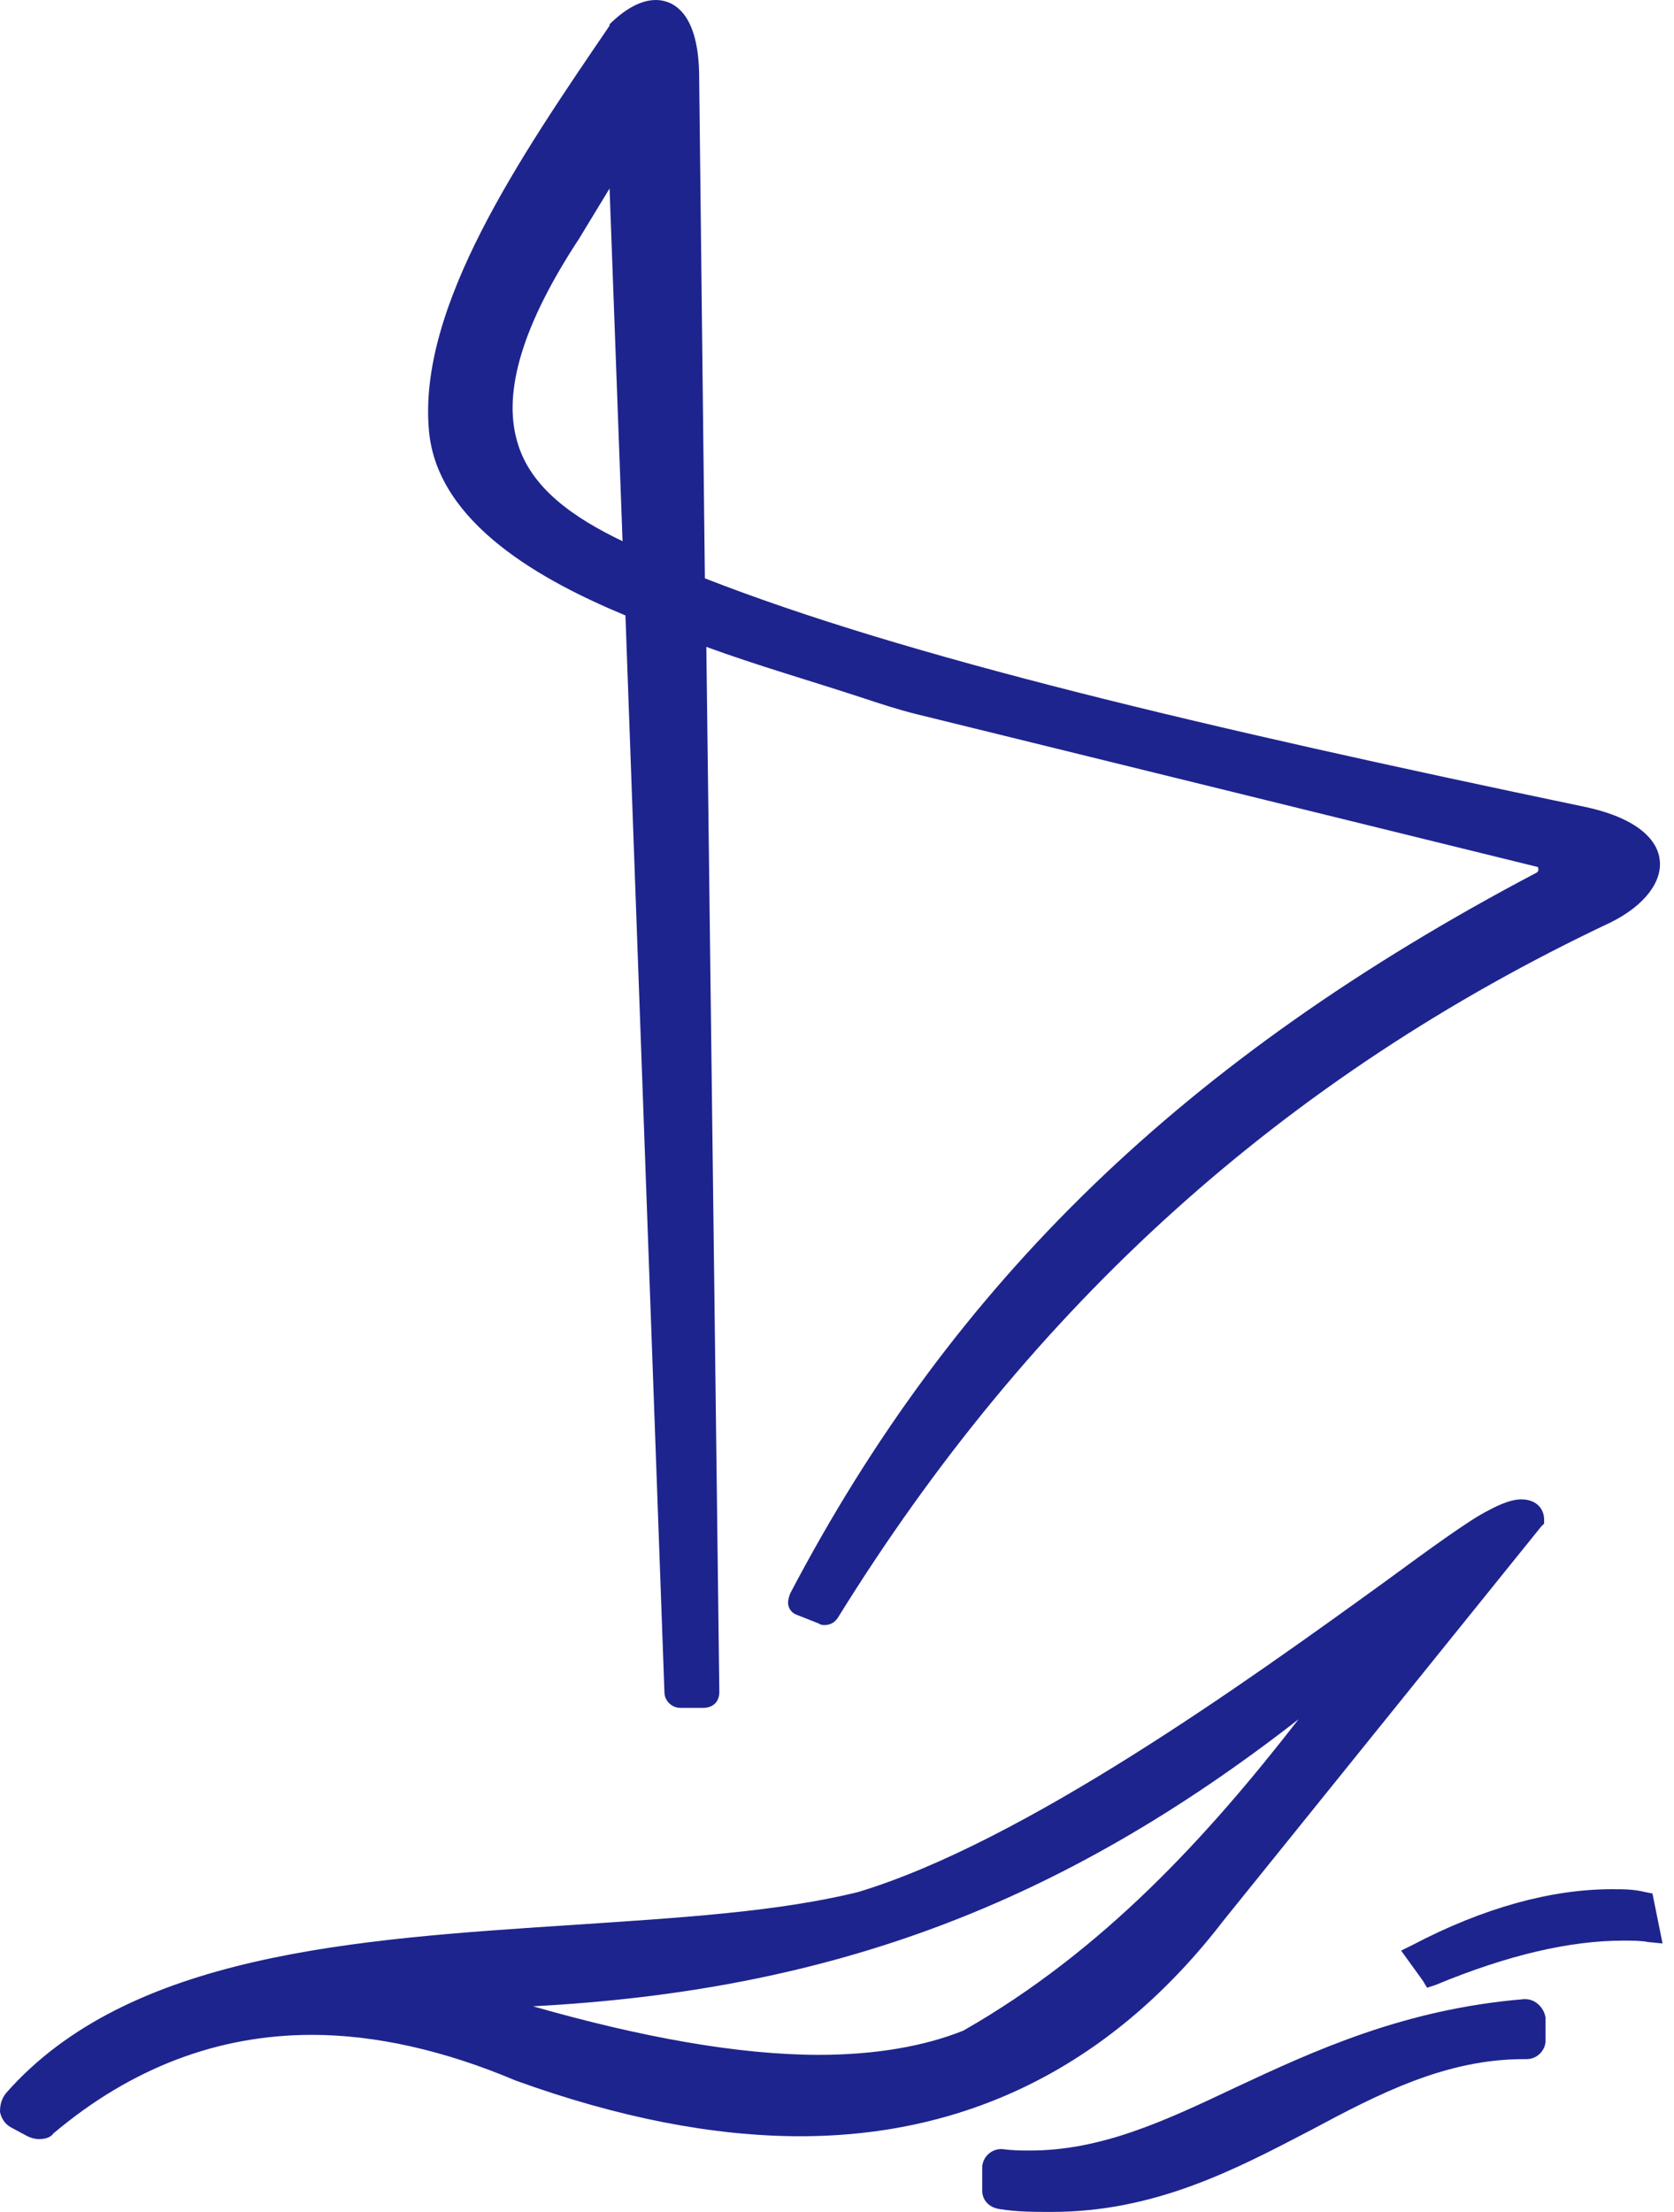 <?xml version="1.0" encoding="UTF-8"?> <svg xmlns="http://www.w3.org/2000/svg" width="106" height="140" viewBox="0 0 106 140" fill="none"><path d="M43.08 107.734C42.714 107.734 42.439 107.463 42.439 107.101L39.878 38.773C31.829 35.429 27.896 31.724 27.439 27.295C26.707 19.522 33.11 10.213 38.872 1.898C39.878 0.904 40.793 0.362 41.616 0.362C42.348 0.362 43.903 0.813 43.903 4.609L44.269 36.785C56.982 41.846 75.824 46.275 100.244 51.336C102.988 51.879 104.543 52.963 104.726 54.409C104.909 55.675 103.812 57.03 101.799 58.025C81.129 67.876 65.031 82.337 52.775 102.221C52.683 102.402 52.409 102.492 52.226 102.492C52.134 102.492 52.043 102.492 51.952 102.402L50.58 101.859C50.397 101.769 50.305 101.678 50.214 101.498C50.122 101.317 50.122 101.136 50.214 100.955C60.549 81.252 75.092 67.153 97.409 55.313C97.683 55.132 97.683 54.861 97.683 54.771C97.683 54.68 97.592 54.409 97.318 54.319L57.988 44.648C56.891 44.287 55.702 43.925 54.604 43.564C51.128 42.479 47.47 41.394 44.177 40.219L45 106.83C45 107.011 44.909 107.192 44.817 107.282C44.726 107.372 44.543 107.463 44.36 107.463H43.08V107.734ZM36.403 14.913C32.744 20.517 31.464 24.764 32.378 28.018C33.293 31.272 36.403 33.26 39.787 34.797L38.872 10.755L36.403 14.913Z" fill="#1E248D"></path><path d="M41.525 0.633C42.714 0.633 43.445 1.808 43.445 4.519L43.811 36.966C42.439 36.423 41.159 35.881 39.97 35.339L39.055 9.671L35.945 14.732C27.439 27.657 32.836 32.085 39.97 35.339L40.061 38.502C33.201 35.61 28.171 32.176 27.622 27.205C26.89 19.793 32.653 11.207 38.964 1.988C39.97 1.085 40.884 0.633 41.525 0.633ZM43.903 36.966C56.708 42.117 75.641 46.546 100.153 51.608C105.458 52.692 105.641 55.675 101.708 57.753C81.952 67.153 65.305 81.433 52.5 102.04C52.409 102.13 52.317 102.221 52.226 102.221H52.134L50.763 101.678C50.58 101.588 50.488 101.407 50.58 101.227C62.47 78.451 79.482 65.345 97.592 55.765C98.324 55.404 98.141 54.409 97.409 54.228L58.08 44.558C53.323 43.021 48.384 41.575 43.811 39.948L43.903 36.966ZM40.244 38.502C41.433 39.044 42.714 39.496 43.994 39.948L44.817 107.101C44.817 107.282 44.634 107.372 44.543 107.372H43.08C42.897 107.372 42.805 107.282 42.805 107.101L40.244 38.502ZM41.525 0C40.61 0 39.604 0.542 38.598 1.536V1.627C32.927 9.942 26.433 19.432 27.165 27.295C27.714 33.17 34.39 36.785 39.604 38.954L42.073 107.101C42.073 107.644 42.531 108.096 43.08 108.096H44.543C44.817 108.096 45.092 108.005 45.275 107.824C45.458 107.644 45.549 107.372 45.549 107.101L44.726 40.943C47.927 42.117 51.403 43.112 54.695 44.196C55.793 44.558 56.891 44.919 57.988 45.19L97.318 54.861C97.409 54.861 97.409 54.952 97.409 55.042C97.409 55.132 97.409 55.132 97.318 55.223C75 66.972 60.366 81.162 50.031 100.865C49.939 101.136 49.848 101.407 49.939 101.678C50.031 101.95 50.214 102.13 50.488 102.221L51.86 102.763C51.952 102.853 52.134 102.853 52.226 102.853C52.592 102.853 52.866 102.673 53.049 102.402C65.305 82.608 81.311 68.147 101.982 58.386C104.177 57.301 105.275 55.765 105.092 54.409C105.001 53.505 104.177 51.879 100.336 51.065C76.098 46.004 57.348 41.575 44.634 36.604L44.269 4.609C44.177 0.452 42.348 0 41.525 0ZM39.421 34.254C36.403 32.808 33.567 30.91 32.744 27.928C31.829 24.764 33.11 20.517 36.677 15.094L38.598 11.93L39.421 34.254ZM40.884 38.05L40.793 36.423C41.616 36.785 42.348 37.147 43.262 37.418V38.954C42.439 38.593 41.616 38.322 40.884 38.05Z" fill="#1E248D"></path><path d="M2.47 135.029C2.287 135.029 2.104 134.939 1.921 134.848L0.915 134.306C0.64 134.125 0.366 133.854 0.366 133.493C0.274 133.131 0.366 132.86 0.64 132.589C8.323 123.822 22.592 122.918 36.311 122.014C42.897 121.562 49.208 121.201 54.421 119.935C64.939 116.772 79.208 106.469 87.714 100.323C90.915 97.973 93.293 96.346 94.391 95.804C95.214 95.352 95.854 95.171 96.403 95.171C97.226 95.171 97.501 95.713 97.501 96.165V96.256L77.378 121.291C70.336 130.329 61.647 134.758 50.854 134.758C45.458 134.758 39.421 133.583 33.019 131.323C28.445 129.335 24.055 128.341 19.939 128.341C13.902 128.341 8.323 130.51 3.384 134.668C3.018 134.939 2.744 135.029 2.47 135.029ZM31.738 126.714C39.512 129.154 46.281 130.329 51.86 130.329C55.519 130.329 58.628 129.787 61.189 128.793C70.885 123.189 78.019 115.055 84.147 106.83C67.775 120.116 52.317 125.991 31.738 126.714Z" fill="#1E248D"></path><path d="M96.311 95.533C97.043 95.533 97.043 96.165 97.043 96.165L76.921 121.11C70.336 129.606 61.83 134.487 50.671 134.487C45.366 134.487 39.512 133.402 32.927 131.052C28.262 129.064 23.872 128.07 19.756 128.07C13.537 128.07 7.957 130.329 3.018 134.487C2.835 134.577 2.652 134.668 2.47 134.668C2.378 134.668 2.195 134.668 2.104 134.577L1.098 134.035C0.64 133.764 0.549 133.221 0.915 132.86C12.256 120.026 38.506 124.274 54.513 120.387C69.055 115.959 90.549 98.244 94.574 96.256C95.397 95.713 95.946 95.533 96.311 95.533ZM51.86 130.691C55.427 130.691 58.628 130.239 61.281 129.064C71.799 123.008 79.208 114.151 85.976 104.751C70.61 117.766 54.787 125.901 29.726 126.352C37.683 129.064 45.366 130.691 51.86 130.691ZM96.311 94.9C95.763 94.9 95.031 95.171 94.208 95.623C93.11 96.165 90.732 97.882 87.531 100.232C79.025 106.378 64.848 116.591 54.33 119.755C49.208 121.02 42.988 121.382 36.311 121.833C22.5 122.737 8.14 123.641 0.366 132.498C0.091 132.86 0 133.221 0 133.673C0.091 134.125 0.366 134.487 0.732 134.668L1.738 135.21C1.921 135.3 2.195 135.391 2.47 135.391C2.835 135.391 3.201 135.3 3.384 135.029C8.323 130.872 13.811 128.793 19.756 128.793C23.781 128.793 28.171 129.787 32.653 131.685C39.147 134.035 45.183 135.21 50.671 135.21C61.464 135.21 70.519 130.6 77.47 121.562L97.592 96.617L97.775 96.436V96.165C97.775 95.623 97.409 94.9 96.311 94.9ZM33.75 126.985C52.592 125.991 67.135 120.568 82.226 108.819C76.464 116.23 69.878 123.46 61.006 128.522C58.537 129.516 55.427 130.058 51.86 130.058C46.83 130.058 40.701 128.974 33.75 126.985Z" fill="#1E248D"></path><path fill-rule="evenodd" clip-rule="evenodd" d="M66.494 139.729C65.397 139.729 64.391 139.638 63.293 139.548C62.836 139.458 62.561 139.096 62.561 138.735V137.289C62.561 136.837 62.927 136.475 63.385 136.475H63.476C64.025 136.566 64.665 136.566 65.214 136.566C69.787 136.566 73.72 134.758 78.385 132.589C83.415 130.239 89.086 127.618 96.586 127.076C97.135 127.076 97.501 127.437 97.501 127.889V129.335C97.501 129.787 97.135 130.148 96.677 130.148H96.494C91.464 130.148 87.257 132.318 82.775 134.668C77.836 137.108 72.897 139.729 66.494 139.729Z" fill="#1E248D"></path><path d="M96.586 127.256C96.86 127.256 97.135 127.527 97.135 127.799V129.245C97.135 129.516 96.86 129.787 96.586 129.787C96.494 129.787 96.403 129.787 96.403 129.787C85.793 129.787 78.842 139.458 66.494 139.458C65.488 139.458 64.391 139.367 63.293 139.277C63.019 139.277 62.836 139.006 62.836 138.735V137.289C62.836 137.017 63.11 136.746 63.385 136.746C63.385 136.746 63.385 136.746 63.476 136.746C64.116 136.837 64.665 136.837 65.214 136.837C74.909 136.837 82.317 128.431 96.586 127.256ZM96.586 126.533H96.494C88.903 127.166 83.232 129.787 78.202 132.137C73.628 134.306 69.695 136.114 65.214 136.114C64.665 136.114 64.116 136.114 63.476 136.023H63.385C62.744 136.023 62.195 136.566 62.195 137.198V138.644C62.195 139.277 62.653 139.729 63.293 139.819C64.391 140 65.488 140 66.586 140C73.08 140 78.11 137.379 82.958 134.848C87.348 132.498 91.555 130.329 96.494 130.329H96.677C97.318 130.329 97.866 129.787 97.866 129.154V127.708C97.775 127.076 97.226 126.533 96.586 126.533Z" fill="#1E248D"></path><path fill-rule="evenodd" clip-rule="evenodd" d="M89.269 123.551L89.635 123.37C94.116 121.11 98.324 119.935 102.165 119.935C102.805 119.935 103.537 119.935 104.177 120.026H104.452L105.001 122.466H104.543C103.994 122.376 103.446 122.376 102.897 122.376C99.513 122.376 95.488 123.37 90.915 125.268L90.641 125.358L89.269 123.551Z" fill="#1E248D"></path><path d="M102.074 120.207C102.714 120.207 103.354 120.207 103.994 120.297L104.36 122.105C103.812 122.014 103.263 122.014 102.714 122.014C99.421 122.014 95.397 122.918 90.549 124.906L89.635 123.641C94.391 121.291 98.415 120.207 102.074 120.207ZM102.074 119.574C98.232 119.574 93.933 120.749 89.452 123.099L88.72 123.46L90.092 125.358L90.366 125.81L90.915 125.629C95.488 123.731 99.421 122.828 102.805 122.828C103.354 122.828 103.903 122.828 104.36 122.918L105.275 123.008L104.635 119.845L104.177 119.755C103.446 119.574 102.805 119.574 102.074 119.574Z" fill="#1E248D"></path></svg> 